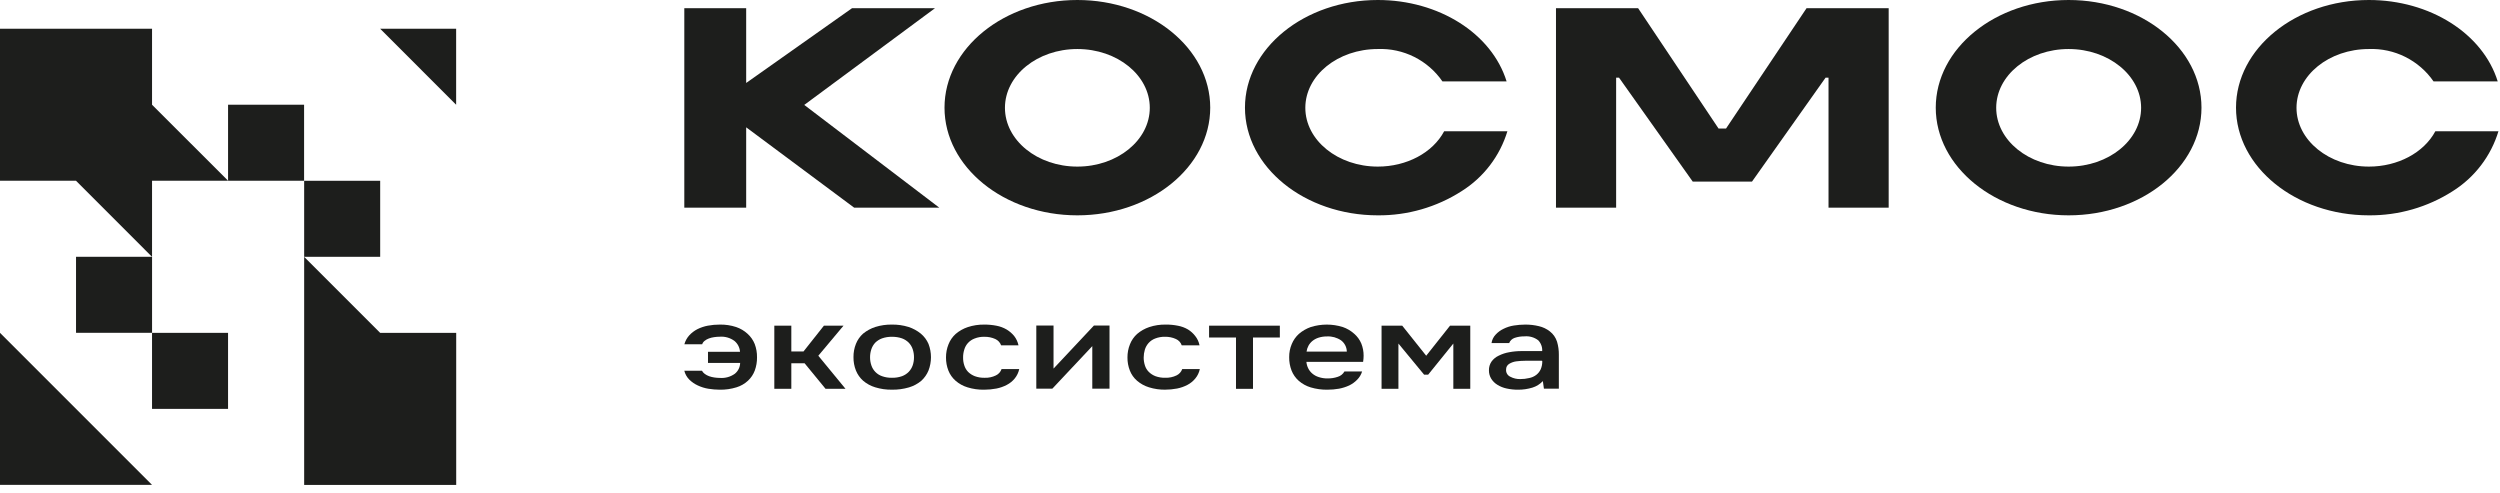 <svg width="274" height="54" viewBox="0 0 274 54" fill="none" xmlns="http://www.w3.org/2000/svg">
<path d="M81.105 38.556C81.09 38.327 81.028 38.104 80.924 37.9C80.82 37.696 80.675 37.515 80.499 37.368C80.034 37.025 79.462 36.86 78.886 36.904C78.681 36.904 78.476 36.92 78.273 36.951C78.077 36.977 77.884 37.024 77.698 37.093C77.53 37.152 77.373 37.24 77.234 37.352C77.106 37.447 77.01 37.579 76.959 37.73H75.008C75.108 37.368 75.291 37.034 75.543 36.755C75.797 36.479 76.098 36.25 76.432 36.078C76.795 35.898 77.182 35.768 77.58 35.693C78.011 35.613 78.448 35.574 78.886 35.575C79.495 35.562 80.102 35.652 80.68 35.842C81.144 35.998 81.57 36.25 81.931 36.581C82.276 36.891 82.545 37.276 82.717 37.706C82.892 38.171 82.978 38.665 82.969 39.162C82.976 39.655 82.893 40.145 82.725 40.609C82.566 41.034 82.31 41.417 81.978 41.726C81.619 42.06 81.188 42.307 80.719 42.45C80.121 42.635 79.497 42.723 78.871 42.71C78.46 42.707 78.049 42.673 77.643 42.608C77.24 42.542 76.848 42.42 76.479 42.246C76.135 42.089 75.821 41.873 75.551 41.608C75.282 41.339 75.092 41.002 75 40.633H76.935C77.011 40.769 77.116 40.888 77.242 40.979C77.387 41.084 77.546 41.169 77.714 41.231C77.9 41.296 78.093 41.344 78.288 41.372C78.491 41.404 78.697 41.419 78.902 41.42C79.484 41.465 80.064 41.303 80.538 40.963C80.716 40.819 80.86 40.639 80.96 40.434C81.061 40.228 81.115 40.004 81.121 39.775H77.596V38.556H81.105Z" fill="#1D1E1C"/>
<path d="M84.865 42.616V35.693H86.729V38.517H88.067L90.301 35.693H92.449L89.687 38.989L92.669 42.616H90.482L88.185 39.816H86.729V42.616H84.865Z" fill="#1D1E1C"/>
<path d="M97.743 35.574C98.364 35.564 98.983 35.651 99.576 35.834C100.065 35.994 100.521 36.242 100.921 36.565C101.286 36.869 101.574 37.255 101.763 37.69C102.125 38.63 102.125 39.67 101.763 40.609C101.587 41.037 101.318 41.422 100.976 41.734C100.58 42.065 100.119 42.312 99.623 42.458C99.02 42.634 98.394 42.719 97.767 42.709C97.143 42.72 96.522 42.633 95.926 42.45C95.437 42.304 94.984 42.057 94.596 41.726C94.252 41.419 93.983 41.037 93.81 40.609C93.625 40.144 93.534 39.646 93.542 39.146C93.534 38.648 93.625 38.153 93.81 37.69C93.98 37.259 94.25 36.874 94.596 36.565C94.996 36.24 95.452 35.992 95.942 35.834C96.53 35.652 97.143 35.564 97.759 35.574M97.759 41.404C98.133 41.413 98.507 41.355 98.86 41.23C99.14 41.128 99.392 40.964 99.6 40.751C99.793 40.549 99.941 40.307 100.032 40.043C100.128 39.759 100.176 39.461 100.174 39.161C100.176 38.859 100.128 38.559 100.032 38.273C99.943 38.005 99.795 37.76 99.6 37.557C99.39 37.348 99.138 37.187 98.86 37.085C98.506 36.964 98.133 36.906 97.759 36.912C97.389 36.905 97.022 36.964 96.673 37.085C96.393 37.187 96.139 37.348 95.926 37.557C95.735 37.763 95.591 38.007 95.501 38.273C95.405 38.559 95.357 38.859 95.359 39.161C95.357 39.461 95.405 39.759 95.501 40.043C95.592 40.318 95.745 40.568 95.948 40.774C96.151 40.98 96.399 41.136 96.673 41.23C97.021 41.355 97.389 41.413 97.759 41.404Z" fill="#1D1E1C"/>
<path d="M107.86 42.711C107.241 42.722 106.625 42.634 106.035 42.451C105.553 42.305 105.108 42.059 104.729 41.727C104.382 41.422 104.112 41.04 103.942 40.61C103.765 40.154 103.677 39.668 103.682 39.179C103.678 38.683 103.772 38.191 103.958 37.731C104.128 37.297 104.398 36.91 104.744 36.598C105.133 36.267 105.582 36.013 106.066 35.851C106.647 35.66 107.256 35.567 107.868 35.575C108.322 35.571 108.775 35.613 109.221 35.701C109.608 35.774 109.981 35.913 110.322 36.111C110.635 36.298 110.915 36.538 111.148 36.819C111.384 37.121 111.548 37.474 111.628 37.849H109.724C109.669 37.697 109.585 37.557 109.475 37.438C109.366 37.32 109.234 37.224 109.087 37.157C108.709 36.986 108.298 36.903 107.883 36.913C107.518 36.903 107.154 36.967 106.813 37.102C106.534 37.207 106.283 37.377 106.082 37.597C105.894 37.808 105.757 38.058 105.681 38.329C105.595 38.607 105.552 38.896 105.555 39.186C105.55 39.48 105.595 39.773 105.688 40.052C105.77 40.317 105.913 40.56 106.105 40.76C106.317 40.967 106.568 41.127 106.845 41.232C107.187 41.356 107.55 41.415 107.915 41.405C108.342 41.422 108.766 41.332 109.15 41.145C109.294 41.077 109.424 40.98 109.53 40.862C109.637 40.743 109.719 40.604 109.771 40.453H111.707C111.627 40.828 111.46 41.178 111.219 41.476C110.98 41.769 110.682 42.011 110.346 42.184C109.987 42.372 109.603 42.508 109.205 42.585C108.764 42.668 108.316 42.711 107.868 42.711" fill="#1D1E1C"/>
<path d="M115.333 42.601H113.579V35.678H115.467V40.398L119.896 35.678H121.603V42.601H119.715V37.936C119.715 37.936 118.244 39.509 115.333 42.601Z" fill="#1D1E1C"/>
<path d="M127.755 42.709C127.137 42.721 126.521 42.634 125.93 42.45C125.447 42.302 124.999 42.056 124.616 41.726C124.267 41.424 123.997 41.04 123.83 40.609C123.652 40.153 123.564 39.667 123.57 39.177C123.566 38.681 123.659 38.189 123.845 37.73C124.016 37.296 124.285 36.908 124.632 36.597C125.021 36.266 125.47 36.012 125.954 35.849C126.535 35.657 127.144 35.564 127.755 35.574C128.207 35.569 128.658 35.611 129.101 35.7C129.489 35.772 129.861 35.91 130.202 36.109C130.504 36.296 130.771 36.536 130.989 36.817C131.23 37.116 131.395 37.47 131.468 37.848H129.517C129.465 37.694 129.382 37.553 129.272 37.434C129.162 37.315 129.029 37.22 128.88 37.155C128.505 36.985 128.096 36.901 127.684 36.911C127.316 36.902 126.95 36.967 126.607 37.1C126.329 37.205 126.081 37.375 125.883 37.596C125.696 37.808 125.556 38.057 125.474 38.328C125.392 38.606 125.35 38.895 125.348 39.185C125.347 39.479 125.392 39.771 125.482 40.05C125.563 40.318 125.709 40.561 125.907 40.758C126.115 40.965 126.364 41.126 126.638 41.23C126.984 41.355 127.349 41.413 127.716 41.403C128.143 41.418 128.566 41.329 128.951 41.144C129.241 41.004 129.464 40.755 129.573 40.452H131.5C131.423 40.827 131.255 41.178 131.012 41.474C130.774 41.766 130.48 42.007 130.147 42.182C129.788 42.37 129.404 42.505 129.006 42.584C128.565 42.667 128.117 42.709 127.669 42.709" fill="#1D1E1C"/>
<path d="M140.271 35.693V36.991H137.329V42.616H135.465V36.991H132.515V35.693H140.271Z" fill="#1D1E1C"/>
<path d="M143.182 39.658C143.201 39.905 143.268 40.145 143.379 40.366C143.487 40.586 143.64 40.782 143.827 40.94C144.032 41.115 144.271 41.246 144.528 41.326C144.844 41.432 145.177 41.482 145.511 41.475C145.885 41.48 146.258 41.422 146.612 41.302C146.926 41.21 147.192 40.998 147.352 40.712H149.287C149.183 41.054 148.997 41.365 148.744 41.617C148.492 41.876 148.196 42.089 147.871 42.246C147.517 42.408 147.144 42.527 146.762 42.6C146.338 42.674 145.909 42.711 145.479 42.71C144.862 42.72 144.246 42.635 143.654 42.459C143.17 42.314 142.722 42.067 142.341 41.735C141.994 41.427 141.724 41.041 141.554 40.61C141.375 40.143 141.287 39.646 141.294 39.147C141.288 38.652 141.384 38.162 141.577 37.707C141.753 37.281 142.022 36.899 142.364 36.59C142.746 36.262 143.187 36.009 143.662 35.843C144.805 35.486 146.028 35.486 147.171 35.843C147.63 36.001 148.052 36.25 148.414 36.574C148.756 36.868 149.025 37.237 149.2 37.652C149.37 38.077 149.455 38.531 149.452 38.989C149.45 39.213 149.432 39.437 149.397 39.658H143.182ZM147.611 38.533C147.607 38.292 147.547 38.055 147.436 37.841C147.326 37.627 147.168 37.441 146.974 37.298C146.524 36.996 145.989 36.847 145.448 36.873C145.133 36.869 144.82 36.914 144.52 37.007C144.277 37.083 144.05 37.203 143.851 37.361C143.671 37.506 143.521 37.685 143.41 37.888C143.301 38.088 143.229 38.307 143.198 38.533H147.611Z" fill="#1D1E1C"/>
<path d="M151.419 35.693H153.684L156.312 38.989L158.924 35.693H161.142V42.616H159.285V37.652L156.524 41.066H156.084L153.267 37.652V42.616H151.419V35.693Z" fill="#1D1E1C"/>
<path d="M169.096 41.767C168.785 42.101 168.391 42.348 167.955 42.482C167.445 42.637 166.915 42.714 166.382 42.711C165.956 42.714 165.531 42.669 165.115 42.577C164.761 42.501 164.423 42.366 164.116 42.175C163.841 42.009 163.609 41.78 163.439 41.507C163.271 41.233 163.184 40.916 163.188 40.594C163.178 40.25 163.277 39.911 163.471 39.627C163.674 39.348 163.945 39.126 164.258 38.982C164.62 38.8 165.007 38.672 165.406 38.604C165.863 38.517 166.326 38.475 166.791 38.478H169.025C169.038 38.262 169.006 38.046 168.931 37.843C168.857 37.64 168.742 37.455 168.592 37.298C168.164 36.969 167.627 36.815 167.09 36.865C166.721 36.858 166.354 36.914 166.004 37.031C165.869 37.076 165.746 37.15 165.642 37.248C165.539 37.346 165.458 37.465 165.406 37.597H163.471C163.523 37.248 163.682 36.923 163.927 36.669C164.17 36.406 164.461 36.192 164.785 36.039C165.139 35.862 165.518 35.74 165.91 35.678C166.323 35.612 166.741 35.577 167.16 35.575C167.667 35.57 168.171 35.629 168.663 35.748C169.102 35.849 169.513 36.045 169.867 36.323C170.238 36.611 170.512 37.007 170.653 37.455C170.79 37.92 170.856 38.403 170.85 38.887V42.6H169.214L169.096 41.767ZM168.993 39.54H167.153C166.832 39.541 166.511 39.562 166.193 39.603C165.914 39.638 165.646 39.732 165.406 39.878C165.299 39.942 165.211 40.033 165.152 40.143C165.092 40.252 165.063 40.375 165.068 40.5C165.053 40.662 165.089 40.825 165.171 40.966C165.252 41.107 165.376 41.219 165.524 41.287C165.864 41.47 166.247 41.559 166.633 41.546C166.954 41.548 167.273 41.511 167.585 41.436C167.871 41.384 168.141 41.266 168.372 41.09C168.582 40.928 168.749 40.718 168.86 40.476C168.983 40.191 169.042 39.882 169.033 39.572" fill="#1D1E1C"/>
<path d="M93.613 22.758H102.943L88.146 11.5L88.209 11.453L102.479 0.896H93.385L81.781 9.093V0.896H75V22.758H81.781V13.955L81.868 14.018L93.613 22.758Z" fill="#1D1E1C"/>
<path d="M206.999 22.758V0.896H197.999L189.172 14.088H188.354L188.338 14.065L179.535 0.896H170.536V22.758H177.128V8.511H177.451L177.466 8.542L185.522 19.902H192.02L200.084 8.511H200.406V22.758H206.999Z" fill="#1D1E1C"/>
<path d="M273.844 14.389H266.913C265.646 16.749 262.791 18.259 259.636 18.259C255.262 18.259 251.698 15.372 251.698 11.816C251.698 8.26 255.262 5.373 259.636 5.373C261.019 5.323 262.393 5.621 263.63 6.241C264.867 6.861 265.929 7.783 266.716 8.921H273.749C272.121 3.666 266.315 0 259.628 0C251.604 0 245.067 5.302 245.067 11.8C245.067 18.298 251.604 23.601 259.628 23.601C262.88 23.626 266.069 22.708 268.809 20.957C271.227 19.44 273.013 17.098 273.836 14.365" fill="#1D1E1C"/>
<path d="M226.721 0C218.697 0 212.159 5.302 212.159 11.8C212.159 18.298 218.697 23.601 226.721 23.601C234.745 23.601 241.282 18.306 241.282 11.8C241.282 5.294 234.753 0 226.721 0ZM226.721 18.259C222.347 18.259 218.783 15.372 218.783 11.816C218.783 8.26 222.347 5.373 226.721 5.373C231.095 5.373 234.666 8.26 234.666 11.816C234.666 15.372 231.103 18.259 226.721 18.259Z" fill="#1D1E1C"/>
<path d="M165.217 14.389H158.279C157.02 16.749 154.164 18.259 151.01 18.259C146.628 18.259 143.064 15.372 143.064 11.816C143.064 8.26 146.628 5.373 151.01 5.373C152.393 5.32 153.768 5.618 155.005 6.238C156.243 6.859 157.304 7.781 158.09 8.921H165.123C163.495 3.666 157.689 0 151.01 0C142.978 0 136.448 5.302 136.448 11.8C136.448 18.298 142.978 23.601 151.01 23.601C154.259 23.627 157.446 22.709 160.183 20.957C162.603 19.442 164.392 17.099 165.217 14.365" fill="#1D1E1C"/>
<path d="M118.079 0C110.047 0 103.518 5.302 103.518 11.8C103.518 18.298 110.047 23.601 118.079 23.601C126.111 23.601 132.641 18.306 132.641 11.8C132.641 5.294 126.111 0 118.079 0ZM118.079 18.259C113.697 18.259 110.142 15.372 110.142 11.816C110.142 8.26 113.697 5.373 118.079 5.373C122.461 5.373 126.017 8.26 126.017 11.816C126.017 15.372 122.453 18.259 118.079 18.259Z" fill="#1D1E1C"/>
<path d="M16.666 28.144H8.333V36.476H16.666V28.144Z" fill="#1D1E1C"/>
<path d="M16.664 3.147H0V19.812H8.332L16.664 28.151V19.812H25.003L16.664 11.48V3.147Z" fill="#1D1E1C"/>
<path d="M41.668 36.483L33.336 28.151V36.483V53.148H50V36.483H41.668Z" fill="#1D1E1C"/>
<path d="M24.995 36.481H16.663V44.813H24.995V36.481Z" fill="#1D1E1C"/>
<path d="M41.668 19.814H33.336V28.146H41.668V19.814Z" fill="#1D1E1C"/>
<path d="M33.328 11.477H24.996V19.809H33.328V11.477Z" fill="#1D1E1C"/>
<path d="M49.993 3.147H41.661L49.993 11.48V3.147Z" fill="#1D1E1C"/>
<path d="M0 36.481V53.145H16.664L0 36.481Z" fill="#1D1E1C"/>
</svg>
